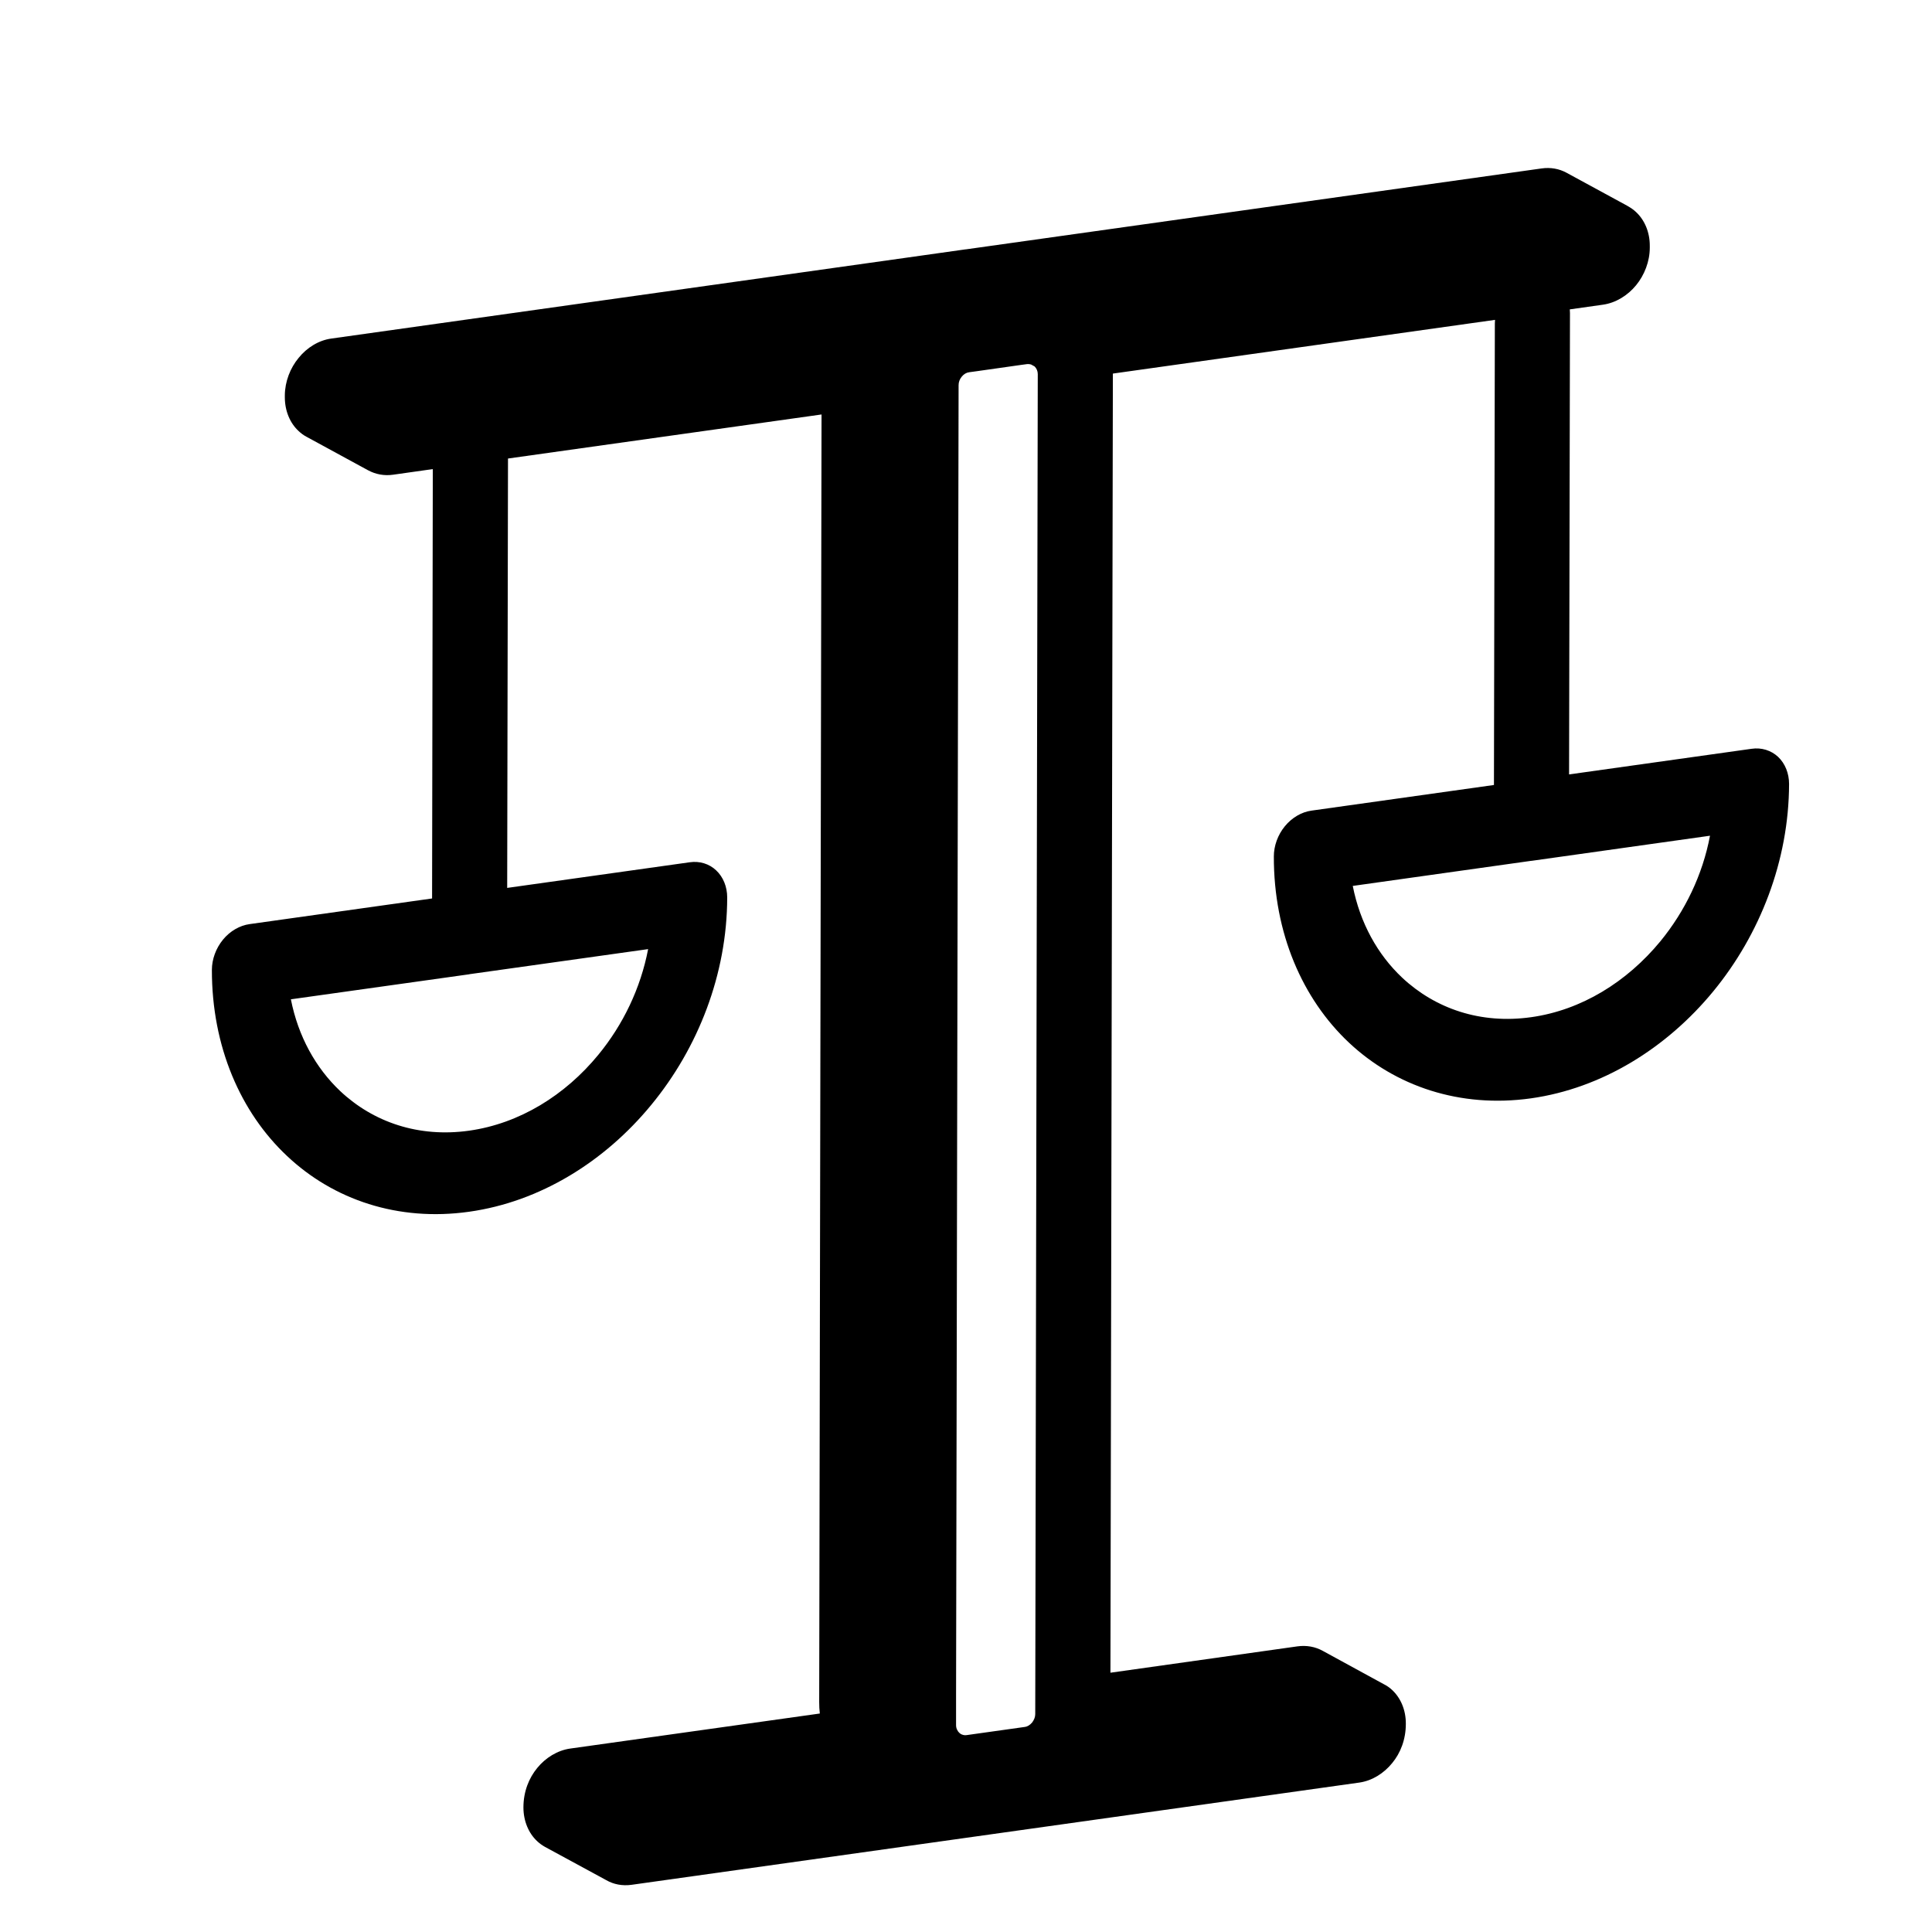 <?xml version="1.0" encoding="UTF-8"?><svg id="Artwork" xmlns="http://www.w3.org/2000/svg" viewBox="0 0 214 214"><defs><style>.cls-1{stroke-width:0px;}</style></defs><path class="cls-1" d="m196.96,83.84c-.78-.73-1.85-1.06-2.94-.9l-20.22,2.84.1-51.1c0-.14-.01-.28-.02-.41h0s3.67-.52,3.67-.52c1.43-.2,2.75-1.03,3.67-2.15s1.52-2.63,1.52-4.16v-.2c.01-1.54-.59-2.88-1.51-3.74-.28-.27-.61-.5-.97-.69.03.02.06.03.09.04l-6.84-3.72c-.79-.43-1.75-.62-2.77-.47l-63.75,8.96h-.04l-6.45.91-63.79,8.97c-1.41.19-2.72,1.01-3.63,2.14-.93,1.12-1.52,2.62-1.53,4.16v.2c0,1.54.59,2.88,1.52,3.74.26.25.56.47.88.64l6.78,3.69s.04.02.06.03c.8.43,1.75.63,2.77.48l4.38-.62-.08,47.56-20.21,2.84c-1.1.15-2.18.78-2.95,1.72-.78.95-1.23,2.17-1.23,3.35-.01,8.5,3.18,15.78,8.32,20.61,5.14,4.85,12.3,7.29,20.17,6.18,7.86-1.1,15.03-5.56,20.19-11.85,5.17-6.28,8.39-14.46,8.4-22.96,0-1.18-.44-2.27-1.22-3-.76-.73-1.84-1.06-2.93-.9l-20.22,2.84.09-47.56,34.73-4.88-.26,142.63c0,.43.02.85.07,1.26l-27.64,3.88c-1.43.2-2.75,1.03-3.66,2.15-.93,1.13-1.53,2.63-1.53,4.37,0,1.53.59,2.87,1.51,3.73.27.26.57.47.89.65l6.78,3.68c.8.46,1.77.66,2.82.51l80.58-11.32c1.42-.2,2.72-1.02,3.64-2.15.93-1.12,1.52-2.62,1.52-4.36.01-1.54-.58-2.87-1.51-3.74-.28-.27-.61-.49-.97-.67l-6.74-3.68c-.8-.44-1.76-.63-2.78-.49l-20.72,2.92.27-143.9,42.33-5.95c-.01.14-.02.28-.02.42l-.1,51.1-20.21,2.84c-1.1.15-2.17.78-2.95,1.73-.78.95-1.22,2.17-1.22,3.34-.02,8.5,3.17,15.78,8.31,20.62,5.15,4.84,12.3,7.28,20.17,6.18,7.87-1.11,15.03-5.57,20.2-11.86,5.16-6.28,8.37-14.46,8.39-22.96,0-1.18-.44-2.27-1.21-3Zm-125.17,21.29c-.83,4.34-2.78,8.38-5.52,11.71-3.67,4.47-8.71,7.61-14.3,8.4-5.6.79-10.62-.94-14.28-4.38-2.72-2.57-4.66-6.06-5.47-10.17l19.74-2.77s.03,0,.04-.01c.02,0,.03,0,.05-.01l19.74-2.77Zm42.88,84.73c0,.34-.13.65-.35.94-.24.28-.51.45-.83.49l-6.41.9c-.13.02-.25.02-.36-.01-.04-.01-.09-.02-.13-.04-.08-.02-.15-.06-.22-.11-.04-.03-.08-.06-.12-.1-.1-.09-.17-.2-.22-.31-.05-.07-.07-.14-.09-.22,0-.01-.01-.03-.01-.04-.02-.08-.03-.17-.03-.27v-3.42s.28-145.01.28-145.01c0-.34.12-.66.35-.94.23-.28.51-.45.83-.49l.74-.1,5-.71.67-.09c.05,0,.09,0,.13,0,.07,0,.13,0,.19.02.04,0,.08.01.11.02l.4.22c.22.22.35.51.35.85l-.28,148.43Zm69.23-85.58c-3.68,4.46-8.71,7.61-14.3,8.39-5.6.79-10.62-.94-14.29-4.38-2.72-2.56-4.66-6.05-5.47-10.16l19.77-2.78h.04l19.76-2.78c-.82,4.34-2.77,8.37-5.51,11.71Z"/></svg>